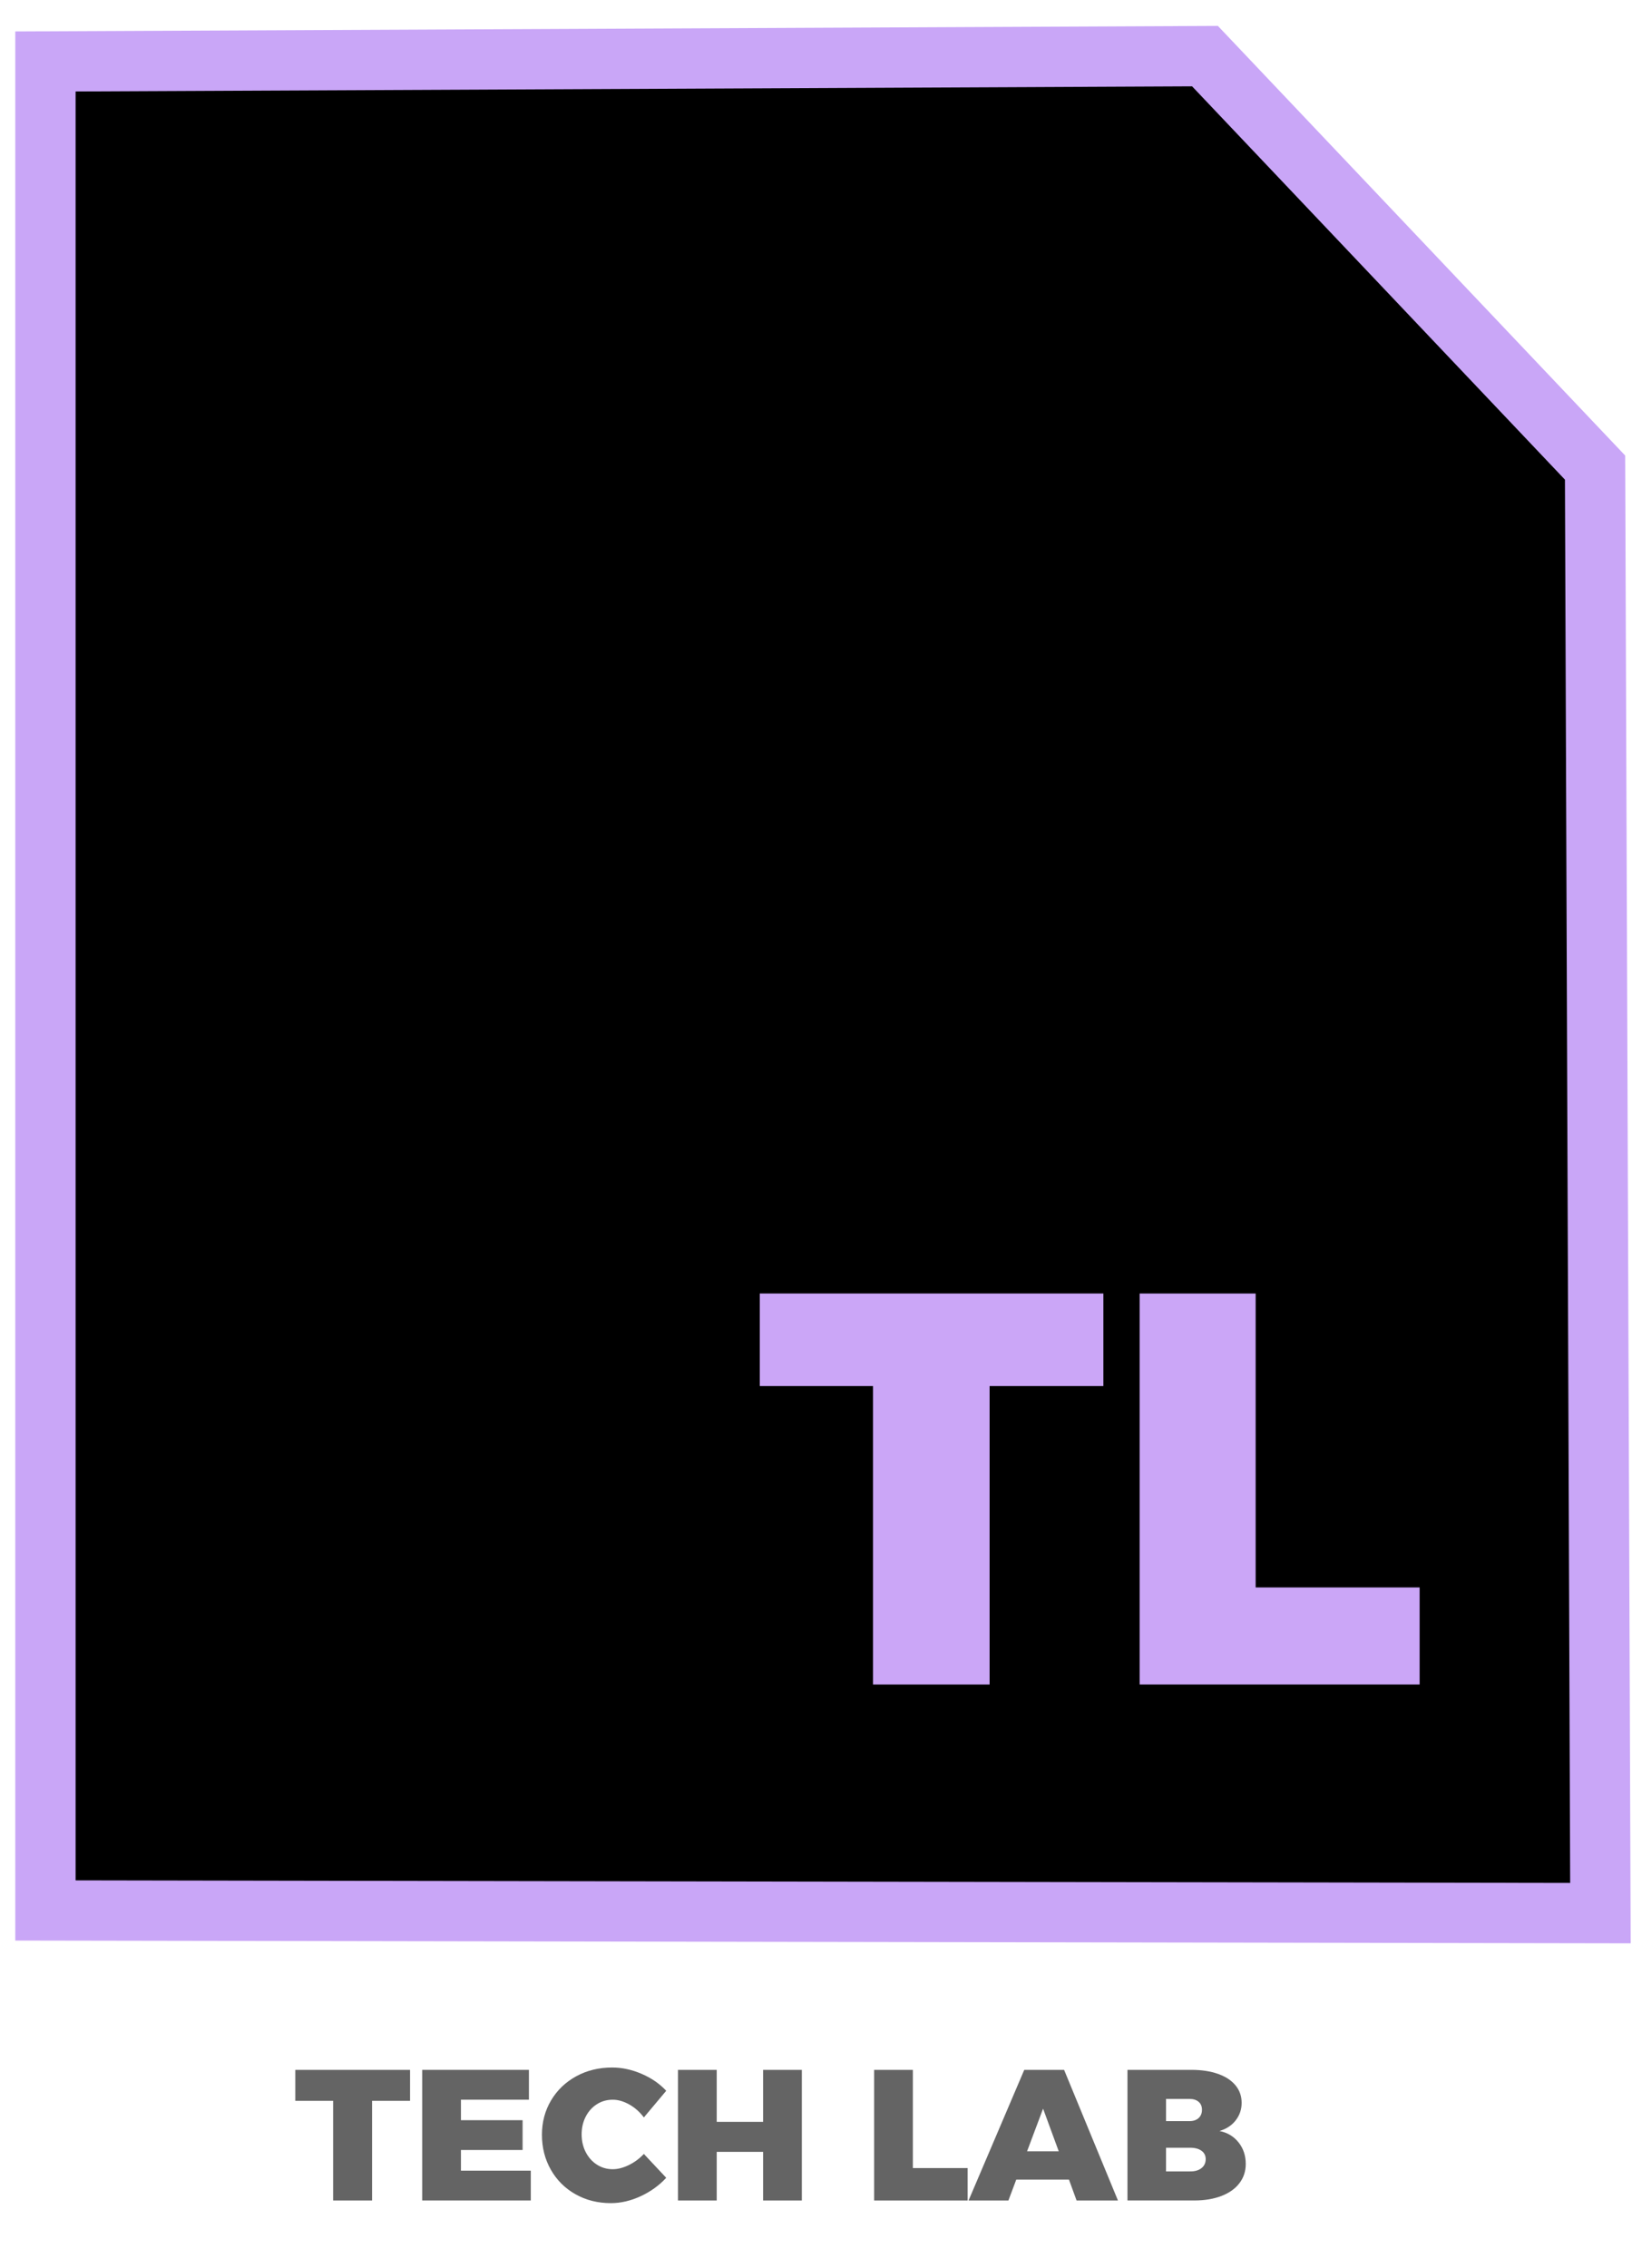 <?xml version="1.0" encoding="utf-8"?>
<!-- Generator: Adobe Illustrator 15.0.0, SVG Export Plug-In . SVG Version: 6.00 Build 0)  -->
<!DOCTYPE svg PUBLIC "-//W3C//DTD SVG 1.1//EN" "http://www.w3.org/Graphics/SVG/1.1/DTD/svg11.dtd">
<svg xmlns="http://www.w3.org/2000/svg" xmlns:xlink="http://www.w3.org/1999/xlink" version="1.1" id="Layer_1" x="0px" y="0px" width="81.204px" height="112.833px" viewBox="0 0 81.204 112.833" enable-background="new 0 0 81.204 112.833" xml:space="preserve">
<polygon points="2.261,3.058 2.261,95.052 79.633,95.185 79.366,23.265 59.957,2.792 "/>
<polygon fill="none" stroke="#C9A6F7" stroke-width="3" stroke-miterlimit="10" points="2.261,3.058 2.261,95.052 79.633,95.185   79.366,23.265 59.957,2.792 "/>
<g>
	<path fill="#646464" d="M20.404,102.984v1.539h-1.891v4.959h-1.937v-4.959h-1.882v-1.539H20.404z"/>
	<path fill="#646464" d="M26.318,102.984v1.483h-3.383v1.02h3.068v1.483h-3.068v1.028h3.476v1.483h-5.404v-6.498H26.318z"/>
	<path fill="#646464" d="M31.309,104.704c-0.281-0.157-0.555-0.236-0.82-0.236c-0.291,0-0.553,0.074-0.788,0.223   s-0.42,0.354-0.556,0.616c-0.136,0.263-0.204,0.558-0.204,0.885c0,0.328,0.068,0.623,0.204,0.886   c0.136,0.263,0.321,0.47,0.556,0.621s0.497,0.227,0.788,0.227c0.247,0,0.511-0.067,0.793-0.203   c0.281-0.137,0.533-0.321,0.755-0.557l1.112,1.187c-0.353,0.383-0.777,0.689-1.275,0.918c-0.497,0.229-0.99,0.343-1.478,0.343   c-0.649,0-1.234-0.146-1.757-0.44c-0.522-0.293-0.932-0.7-1.228-1.219c-0.297-0.52-0.445-1.1-0.445-1.743   c0-0.63,0.151-1.2,0.454-1.71s0.72-0.909,1.251-1.2c0.531-0.29,1.127-0.436,1.789-0.436c0.488,0,0.977,0.105,1.465,0.315   c0.488,0.21,0.896,0.491,1.224,0.843l-1.112,1.326C31.833,105.076,31.59,104.861,31.309,104.704z"/>
	<path fill="#646464" d="M35.662,102.984v2.586h2.308v-2.586h1.928v6.498H37.97v-2.419h-2.308v2.419h-1.928v-6.498H35.662z"/>
	<path fill="#646464" d="M45.422,102.984v4.885h2.725v1.613h-4.652v-6.498H45.422z"/>
	<path fill="#646464" d="M53.189,108.444h-2.623l-0.39,1.038h-1.983l2.771-6.498h1.983l2.679,6.498h-2.058L53.189,108.444z    M52.68,107.035l-0.779-2.122l-0.797,2.122H52.68z"/>
	<path fill="#646464" d="M60.604,103.183c0.377,0.133,0.667,0.323,0.871,0.57s0.306,0.538,0.306,0.871   c0,0.328-0.099,0.618-0.297,0.872c-0.197,0.253-0.466,0.429-0.806,0.528c0.396,0.08,0.712,0.27,0.95,0.569s0.357,0.657,0.357,1.071   c0,0.364-0.105,0.685-0.316,0.959c-0.209,0.275-0.508,0.486-0.895,0.635c-0.386,0.148-0.836,0.223-1.348,0.223H56.1v-6.498h3.188   C59.789,102.984,60.228,103.05,60.604,103.183z M59.641,105.38c0.111-0.103,0.166-0.239,0.166-0.412   c0-0.167-0.055-0.299-0.166-0.395s-0.263-0.144-0.454-0.144h-1.168v1.104h1.168C59.378,105.534,59.529,105.482,59.641,105.38z    M59.775,107.878c0.145-0.111,0.217-0.263,0.217-0.454c0-0.18-0.072-0.32-0.217-0.422c-0.146-0.102-0.342-0.149-0.589-0.144h-1.168   v1.177h1.168C59.434,108.042,59.629,107.99,59.775,107.878z"/>
</g>
<g>
	<path fill="#CBA6F7" d="M54.901,64.356v4.606H49.24V83.81h-5.801V68.962h-5.634v-4.606H54.901z"/>
	<path fill="#CBA6F7" d="M62.478,64.356v14.625h8.159v4.829H56.705V64.356H62.478z"/>
</g>
</svg>
